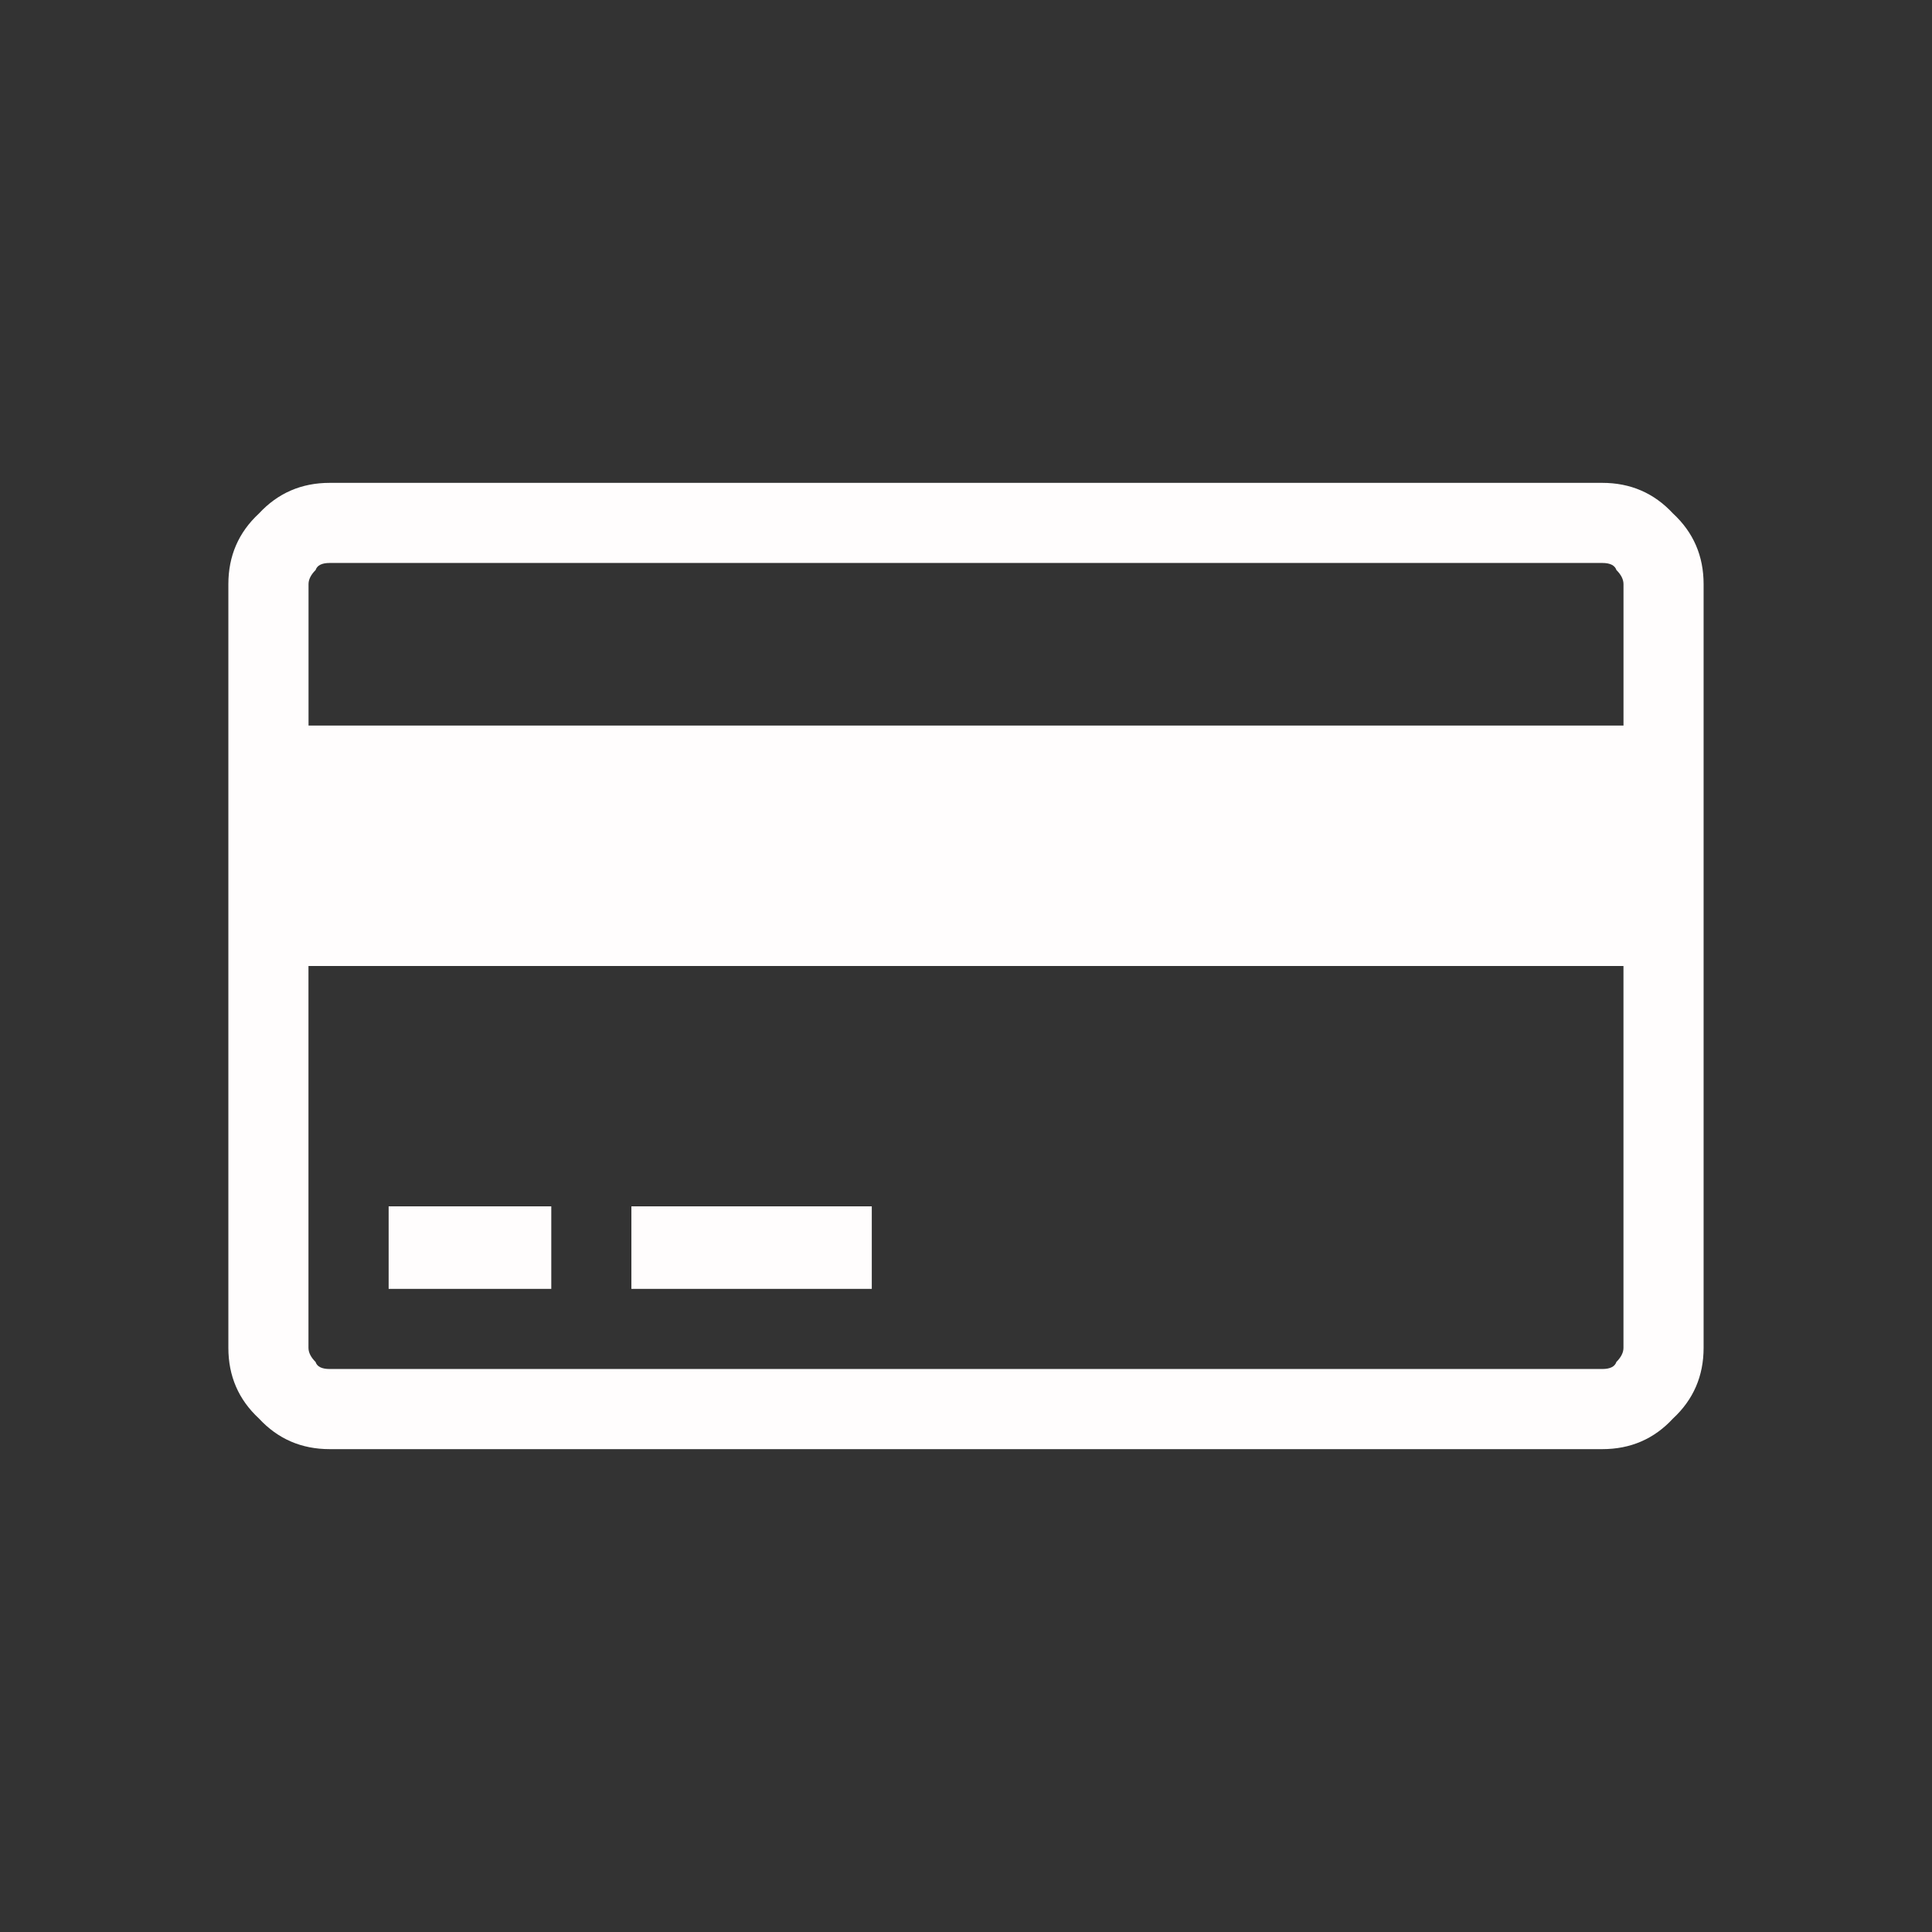 <svg xmlns="http://www.w3.org/2000/svg" xmlns:xlink="http://www.w3.org/1999/xlink" width="1080" height="1080" viewBox="0 0 1080 1080" xml:space="preserve"><rect x="0" y="0" width="1080" height="1080" fill="#333333" stroke="none"/><desc>Created with Fabric.js 5.2.4</desc><defs></defs><g transform="matrix(1 0 0 1 540 540)" id="b7f66b92-1c50-43b0-9df9-a284e4734386"><rect style="stroke: none; stroke-width: 1; stroke-dasharray: none; stroke-linecap: butt; stroke-dashoffset: 0; stroke-linejoin: miter; stroke-miterlimit: 4; fill: rgb(255,255,255); fill-rule: nonzero; opacity: 1; visibility: hidden;" x="-540" y="-540" rx="0" ry="0" width="1080" height="1080"></rect></g><g transform="matrix(1 0 0 1 540 540)" id="4f314b28-d32e-4409-988c-2633c3a79979"></g><g transform="matrix(16.88 0 0 16.88 540 540)"><path style="stroke: none; stroke-width: 1; stroke-dasharray: none; stroke-linecap: butt; stroke-dashoffset: 0; stroke-linejoin: miter; stroke-miterlimit: 4; fill: rgb(255,253,253); fill-rule: nonzero; opacity: 1;" transform=" translate(-32, -16)" d="M 53.071 0 C 54.007 0 54.788 0.339 55.413 1.014 C 56.089 1.639 56.427 2.419 56.427 3.356 L 56.427 28.644 C 56.427 29.58 56.088 30.361 55.413 30.986 C 54.788 31.663 54.008 32 53.071 32 L 10.928 32 C 9.992 32 9.211 31.662 8.586 30.986 C 7.91 30.361 7.572 29.581 7.572 28.644 L 7.572 3.356 C 7.572 2.42 7.91 1.639 8.586 1.014 C 9.211 0.339 9.991 -1.9984014443252818e-15 10.928 -1.9984014443252818e-15 L 53.071 -1.9984014443252818e-15 z M 10.929 2.653 C 10.669 2.653 10.512 2.731 10.461 2.887 C 10.305 3.043 10.227 3.199 10.227 3.355 L 10.227 8.038 L 53.774 8.038 L 53.774 3.355 C 53.774 3.199 53.696 3.043 53.54 2.887 C 53.487 2.731 53.331 2.653 53.072 2.653 L 10.93 2.653 z M 53.071 29.346 C 53.331 29.346 53.487 29.268 53.539 29.112 C 53.695 28.956 53.773 28.8 53.773 28.644 L 53.773 16 L 10.225 16 L 10.225 28.644 C 10.225 28.8 10.303 28.956 10.459 29.112 C 10.51 29.268 10.666 29.346 10.927 29.346 L 53.07 29.346 z M 12.88 26.692 L 12.88 23.96 L 18.266 23.96 L 18.266 26.692 L 12.88 26.692 z M 20.919 26.692 L 20.919 23.96 L 28.88 23.96 L 28.88 26.692 L 20.919 26.692 z" stroke-linecap="round"></path></g></svg>